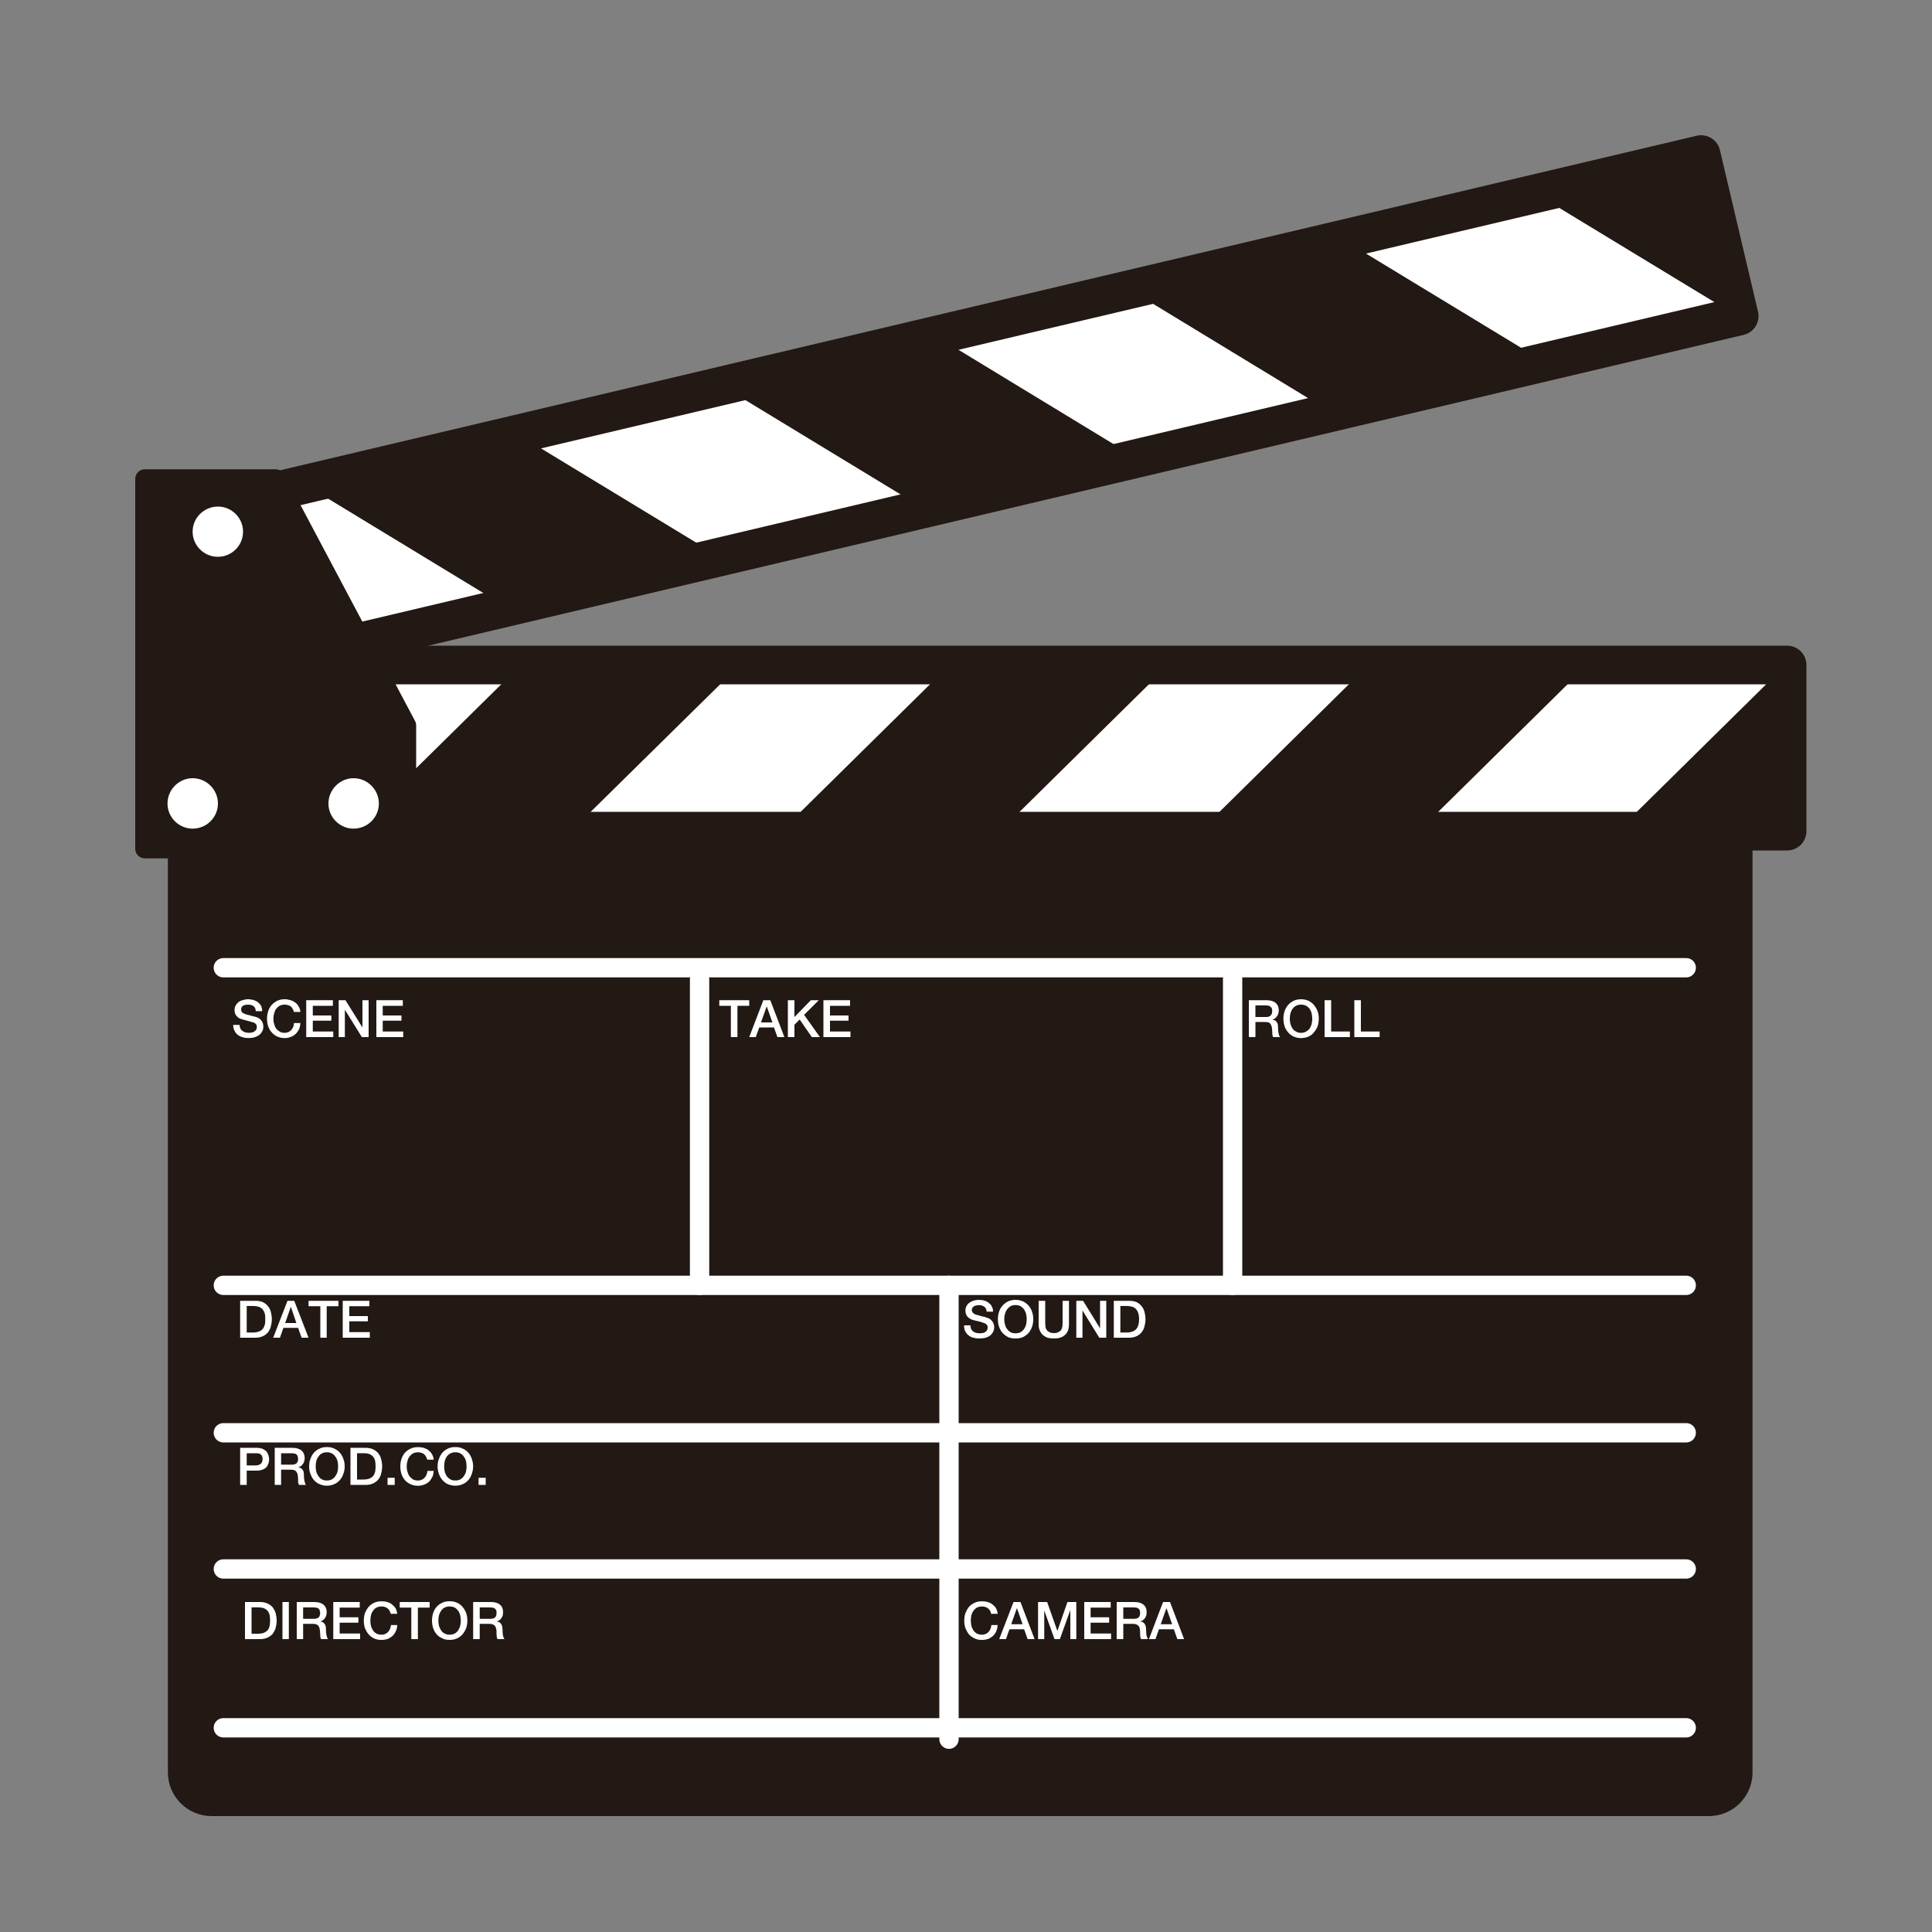 <?xml version="1.0" encoding="utf-8"?>
<!-- Generator: Adobe Illustrator 14.0.0, SVG Export Plug-In . SVG Version: 6.00 Build 43363)  -->
<!DOCTYPE svg PUBLIC "-//W3C//DTD SVG 1.1//EN" "http://www.w3.org/Graphics/SVG/1.1/DTD/svg11.dtd">
<svg version="1.1" id="レイヤー_1" xmlns="http://www.w3.org/2000/svg" xmlns:xlink="http://www.w3.org/1999/xlink" x="0px"
	 y="0px" width="100px" height="100px" viewBox="0 0 100 100" enable-background="new 0 0 100 100" xml:space="preserve">
<rect x="0" y="0" width="100" height="100" fill="#808080" stroke="none"/>
<g>
	<g>
		<path fill="#221814" d="M90.71,91.74c0,1.25-1.01,2.26-2.26,2.26h-77.5c-1.24,0-2.26-1.01-2.26-2.26V42.33
			c0-1.25,1.02-2.26,2.26-2.26h77.5c1.25,0,2.26,1.01,2.26,2.26V91.74z"/>
		<g>
			
				<rect x="13.62" y="34.42" fill="#FFFFFF" stroke="#221814" stroke-width="2" stroke-linecap="round" stroke-linejoin="round" width="78.88" height="8.6"/>
			<polygon fill="#221814" points="51.891,42.89 40.56,42.89 49.15,34.42 60.48,34.42 			"/>
			<polygon fill="#221814" points="73.561,42.89 62.24,42.89 70.83,34.42 82.15,34.42 			"/>
			<polygon fill="#221814" points="92.5,42.89 83.84,42.89 92.43,34.42 			"/>
			<polygon fill="#221814" points="29.69,42.89 18.37,42.89 26.96,34.42 38.29,34.42 			"/>
		</g>
		<g>
			<polygon fill="#FFFFFF" stroke="#221814" stroke-width="2" stroke-linecap="round" stroke-linejoin="round" points="11.28,26.13 
				88.05,8 90.02,16.36 13.25,34.5 			"/>
			<polygon fill="#221814" points="48.55,17.46 37.53,20.07 47.83,26.33 58.859,23.73 			"/>
			<polygon fill="#221814" points="69.641,12.48 58.62,15.08 68.93,21.35 79.95,18.74 			"/>
			<polygon fill="#221814" points="88.08,8.13 79.65,10.12 89.96,16.38 			"/>
			<polygon fill="#221814" points="26.95,22.57 15.93,25.17 26.23,31.43 37.26,28.83 			"/>
		</g>
		<polygon fill="#221814" stroke="#221814" stroke-linecap="round" stroke-linejoin="round" points="21.04,43.93 7.5,43.93 
			7.5,24.79 14.27,24.79 21.04,37.55 		"/>
		<path fill="#FFFFFF" d="M12.58,27.52c0,0.72-0.59,1.3-1.3,1.3c-0.72,0-1.31-0.58-1.31-1.3s0.59-1.3,1.31-1.3
			C11.99,26.22,12.58,26.8,12.58,27.52z"/>
		<path fill="#FFFFFF" d="M11.28,41.59c0,0.72-0.59,1.3-1.31,1.3c-0.71,0-1.3-0.58-1.3-1.3c0-0.72,0.59-1.31,1.3-1.31
			C10.69,40.28,11.28,40.87,11.28,41.59z"/>
		<path fill="#FFFFFF" d="M19.61,41.59c0,0.72-0.59,1.3-1.31,1.3c-0.71,0-1.3-0.58-1.3-1.3c0-0.72,0.59-1.31,1.3-1.31
			C19.02,40.28,19.61,40.87,19.61,41.59z"/>
	</g>
	
		<line fill="none" stroke="#FFFFFF" stroke-linecap="round" stroke-linejoin="round" x1="11.56" y1="50.09" x2="87.279" y2="50.09"/>
	
		<line fill="none" stroke="#FFFFFF" stroke-linecap="round" stroke-linejoin="round" x1="11.56" y1="66.529" x2="87.279" y2="66.529"/>
	
		<line fill="none" stroke="#FFFFFF" stroke-linecap="round" stroke-linejoin="round" x1="11.56" y1="74.16" x2="87.279" y2="74.16"/>
	
		<line fill="none" stroke="#FFFFFF" stroke-linecap="round" stroke-linejoin="round" x1="11.56" y1="81.21" x2="87.279" y2="81.21"/>
	
		<line fill="none" stroke="#FFFFFF" stroke-linecap="round" stroke-linejoin="round" x1="11.56" y1="89.43" x2="87.279" y2="89.43"/>
	
		<line fill="none" stroke="#FFFFFF" stroke-linecap="round" stroke-linejoin="round" x1="36.21" y1="50.68" x2="36.21" y2="66.529"/>
	
		<line fill="none" stroke="#FFFFFF" stroke-linecap="round" stroke-linejoin="round" x1="49.12" y1="66.529" x2="49.12" y2="90.02"/>
	<line fill="none" stroke="#FFFFFF" stroke-linecap="round" stroke-linejoin="round" x1="63.8" y1="50.68" x2="63.8" y2="66.529"/>
	<g>
		<path fill-rule="evenodd" clip-rule="evenodd" fill="#FFFFFF" d="M12.4,53.05c0,0.07,0.02,0.13,0.04,0.181
			c0.03,0.06,0.06,0.1,0.11,0.129c0.04,0.031,0.09,0.061,0.15,0.07c0.06,0.021,0.12,0.03,0.19,0.03c0.07,0,0.13-0.01,0.19-0.03
			c0.05-0.02,0.09-0.039,0.12-0.07c0.03-0.02,0.06-0.049,0.07-0.09c0.02-0.029,0.02-0.069,0.02-0.1c0-0.08-0.01-0.13-0.05-0.17
			c-0.03-0.029-0.07-0.061-0.1-0.07l-0.24-0.07l-0.34-0.09c-0.08-0.02-0.15-0.049-0.2-0.08c-0.05-0.039-0.1-0.08-0.13-0.119
			c-0.03-0.041-0.06-0.09-0.07-0.141c-0.01-0.039-0.02-0.09-0.02-0.14c0-0.101,0.02-0.181,0.06-0.25s0.09-0.13,0.16-0.181
			c0.07-0.049,0.14-0.08,0.23-0.1c0.08-0.02,0.16-0.039,0.25-0.039c0.1,0,0.19,0.02,0.28,0.039c0.09,0.03,0.17,0.07,0.24,0.12
			c0.06,0.05,0.12,0.12,0.16,0.19c0.03,0.08,0.05,0.17,0.05,0.27h-0.33c-0.01-0.13-0.05-0.22-0.13-0.27
			C13.04,52.02,12.94,52,12.83,52l-0.12,0.01c-0.04,0.01-0.08,0.02-0.12,0.04c-0.03,0.021-0.06,0.04-0.08,0.08
			c-0.02,0.03-0.03,0.07-0.03,0.12c0,0.061,0.02,0.12,0.06,0.16c0.04,0.029,0.1,0.061,0.16,0.08l0.09,0.029l0.16,0.041l0.18,0.049
			l0.13,0.031c0.06,0.02,0.11,0.049,0.16,0.08c0.05,0.029,0.08,0.069,0.12,0.119c0.03,0.04,0.05,0.09,0.07,0.141
			c0.01,0.049,0.02,0.1,0.02,0.149c0,0.11-0.02,0.2-0.07,0.271c-0.04,0.08-0.1,0.14-0.17,0.189c-0.07,0.051-0.15,0.08-0.24,0.11
			c-0.1,0.021-0.19,0.03-0.28,0.03c-0.11,0-0.21-0.01-0.31-0.041c-0.1-0.029-0.18-0.069-0.25-0.119
			c-0.07-0.061-0.13-0.131-0.17-0.221c-0.05-0.08-0.07-0.189-0.07-0.3H12.4z"/>
		<path fill-rule="evenodd" clip-rule="evenodd" fill="#FFFFFF" d="M15.21,52.38c-0.01-0.06-0.03-0.11-0.06-0.159
			c-0.02-0.041-0.05-0.08-0.09-0.121c-0.04-0.029-0.09-0.06-0.14-0.07C14.87,52.01,14.8,52,14.73,52c-0.1,0-0.19,0.02-0.26,0.061
			c-0.07,0.039-0.13,0.1-0.18,0.16c-0.05,0.069-0.08,0.149-0.1,0.239c-0.03,0.09-0.04,0.181-0.04,0.271s0.01,0.18,0.04,0.26
			c0.02,0.09,0.05,0.17,0.1,0.24c0.05,0.069,0.11,0.119,0.18,0.16c0.07,0.049,0.16,0.069,0.26,0.069c0.08,0,0.15-0.021,0.2-0.04
			c0.06-0.029,0.11-0.07,0.15-0.109c0.04-0.051,0.07-0.101,0.1-0.16c0.02-0.061,0.03-0.131,0.04-0.2h0.33
			c-0.01,0.12-0.03,0.22-0.07,0.319c-0.05,0.09-0.1,0.17-0.17,0.24c-0.08,0.07-0.16,0.131-0.26,0.16
			c-0.09,0.04-0.2,0.061-0.32,0.061c-0.14,0-0.27-0.03-0.38-0.08c-0.11-0.051-0.21-0.121-0.29-0.221
			c-0.08-0.09-0.14-0.189-0.18-0.31c-0.04-0.13-0.06-0.261-0.06-0.39c0-0.141,0.02-0.271,0.06-0.391c0.04-0.119,0.1-0.23,0.18-0.32
			s0.18-0.16,0.29-0.22c0.11-0.05,0.24-0.079,0.38-0.079c0.11,0,0.21,0.02,0.31,0.049c0.09,0.03,0.18,0.07,0.25,0.131
			c0.07,0.05,0.13,0.119,0.17,0.199c0.05,0.08,0.08,0.17,0.09,0.28H15.21z"/>
		<polygon fill-rule="evenodd" clip-rule="evenodd" fill="#FFFFFF" points="15.85,51.77 17.23,51.77 17.23,52.061 16.19,52.061 
			16.19,52.561 17.15,52.561 17.15,52.83 16.19,52.83 16.19,53.391 17.25,53.391 17.25,53.68 15.85,53.68 		"/>
		<polygon fill-rule="evenodd" clip-rule="evenodd" fill="#FFFFFF" points="17.53,51.77 17.88,51.77 18.76,53.18 18.76,53.18 
			18.76,51.77 19.08,51.77 19.08,53.68 18.73,53.68 17.86,52.279 17.85,52.279 17.85,53.68 17.53,53.68 		"/>
		<polygon fill-rule="evenodd" clip-rule="evenodd" fill="#FFFFFF" points="19.48,51.77 20.85,51.77 20.85,52.061 19.81,52.061 
			19.81,52.561 20.78,52.561 20.78,52.83 19.81,52.83 19.81,53.391 20.87,53.391 20.87,53.68 19.48,53.68 		"/>
	</g>
	<g>
		<polygon fill-rule="evenodd" clip-rule="evenodd" fill="#FFFFFF" points="37.23,51.77 38.78,51.77 38.78,52.061 38.17,52.061 
			38.17,53.68 37.83,53.68 37.83,52.061 37.23,52.061 		"/>
		<path fill-rule="evenodd" clip-rule="evenodd" fill="#FFFFFF" d="M39.39,52.92h0.59l-0.29-0.82h-0.01L39.39,52.92z M39.51,51.77
			h0.36l0.73,1.91h-0.36l-0.18-0.5H39.3l-0.18,0.5h-0.34L39.51,51.77z"/>
		<polygon fill-rule="evenodd" clip-rule="evenodd" fill="#FFFFFF" points="40.78,51.77 41.12,51.77 41.12,52.641 41.97,51.77 
			42.38,51.77 41.62,52.529 42.44,53.68 42.02,53.68 41.39,52.77 41.12,53.04 41.12,53.68 40.78,53.68 		"/>
		<polygon fill-rule="evenodd" clip-rule="evenodd" fill="#FFFFFF" points="42.62,51.77 44,51.77 44,52.061 42.96,52.061 
			42.96,52.561 43.92,52.561 43.92,52.83 42.96,52.83 42.96,53.391 44.02,53.391 44.02,53.68 42.62,53.68 		"/>
	</g>
	<g>
		<path fill-rule="evenodd" clip-rule="evenodd" fill="#FFFFFF" d="M64.98,52.641h0.549c0.101,0,0.181-0.021,0.24-0.08
			c0.051-0.051,0.08-0.121,0.08-0.221c0-0.07-0.01-0.119-0.02-0.15c-0.02-0.039-0.051-0.069-0.08-0.09
			c-0.029-0.02-0.061-0.039-0.109-0.05l-0.121-0.01H64.98V52.641z M64.641,51.77h0.909c0.22,0,0.37,0.051,0.479,0.141
			c0.101,0.09,0.16,0.21,0.16,0.38c0,0.09-0.02,0.16-0.039,0.22c-0.03,0.061-0.061,0.11-0.101,0.15
			c-0.03,0.029-0.069,0.061-0.1,0.08l-0.08,0.029v0.01l0.09,0.021c0.04,0.021,0.069,0.04,0.101,0.07
			c0.02,0.03,0.049,0.069,0.069,0.12c0.021,0.05,0.021,0.109,0.021,0.189c0,0.11,0.01,0.211,0.029,0.311
			c0.021,0.09,0.041,0.15,0.08,0.189H65.9c-0.021-0.039-0.041-0.08-0.041-0.13L65.85,53.4c0-0.09-0.01-0.16-0.02-0.221
			c-0.01-0.07-0.03-0.119-0.061-0.16c-0.02-0.039-0.06-0.08-0.109-0.1c-0.051-0.01-0.11-0.02-0.189-0.02h-0.49v0.779h-0.34V51.77z"
			/>
		<path fill-rule="evenodd" clip-rule="evenodd" fill="#FFFFFF" d="M67.34,52c-0.1,0-0.189,0.02-0.26,0.061
			c-0.08,0.039-0.141,0.1-0.18,0.16c-0.051,0.069-0.08,0.149-0.11,0.239c-0.021,0.09-0.03,0.181-0.03,0.271s0.01,0.18,0.03,0.26
			c0.03,0.09,0.06,0.17,0.11,0.24c0.039,0.069,0.1,0.119,0.18,0.16c0.07,0.049,0.16,0.069,0.26,0.069s0.189-0.021,0.27-0.069
			c0.07-0.041,0.131-0.091,0.181-0.16c0.04-0.07,0.08-0.15,0.101-0.24c0.02-0.08,0.029-0.17,0.029-0.26s-0.01-0.181-0.029-0.271
			c-0.021-0.09-0.061-0.17-0.101-0.239c-0.05-0.061-0.11-0.121-0.181-0.16C67.529,52.02,67.439,52,67.34,52z M67.34,51.721
			c0.141,0,0.27,0.029,0.391,0.079c0.109,0.06,0.209,0.13,0.279,0.22c0.08,0.09,0.141,0.201,0.19,0.32
			c0.04,0.12,0.06,0.25,0.06,0.391c0,0.129-0.02,0.26-0.06,0.39c-0.05,0.12-0.11,0.22-0.19,0.31c-0.07,0.1-0.17,0.17-0.279,0.221
			c-0.121,0.05-0.25,0.08-0.391,0.08c-0.14,0-0.27-0.03-0.38-0.08c-0.12-0.051-0.21-0.121-0.29-0.221
			c-0.08-0.09-0.141-0.189-0.18-0.31c-0.04-0.13-0.061-0.261-0.061-0.39c0-0.141,0.021-0.271,0.061-0.391
			c0.039-0.119,0.1-0.23,0.18-0.32s0.17-0.16,0.29-0.22C67.07,51.75,67.2,51.721,67.34,51.721z"/>
		<polygon fill-rule="evenodd" clip-rule="evenodd" fill="#FFFFFF" points="68.561,51.77 68.9,51.77 68.9,53.391 69.87,53.391 
			69.87,53.68 68.561,53.68 		"/>
		<polygon fill-rule="evenodd" clip-rule="evenodd" fill="#FFFFFF" points="70.1,51.77 70.439,51.77 70.439,53.391 71.41,53.391 
			71.41,53.68 70.1,53.68 		"/>
	</g>
	<g>
		<path fill-rule="evenodd" clip-rule="evenodd" fill="#FFFFFF" d="M12.77,68.971h0.33c0.13,0,0.23-0.021,0.32-0.061
			c0.08-0.03,0.15-0.08,0.19-0.141c0.05-0.06,0.08-0.14,0.1-0.22c0.02-0.079,0.02-0.17,0.02-0.271c0-0.09,0-0.18-0.02-0.27
			c-0.02-0.08-0.05-0.15-0.1-0.21c-0.04-0.069-0.11-0.11-0.19-0.149c-0.09-0.03-0.19-0.051-0.32-0.051h-0.33V68.971z M12.43,67.33
			h0.8c0.14,0,0.27,0.02,0.38,0.07c0.1,0.05,0.19,0.119,0.26,0.209c0.07,0.08,0.12,0.181,0.15,0.301
			c0.03,0.119,0.05,0.24,0.05,0.369c0,0.131-0.02,0.261-0.05,0.371c-0.03,0.119-0.08,0.22-0.15,0.31c-0.07,0.09-0.16,0.149-0.26,0.2
			c-0.11,0.05-0.24,0.08-0.38,0.08h-0.8V67.33z"/>
		<path fill-rule="evenodd" clip-rule="evenodd" fill="#FFFFFF" d="M14.76,68.48h0.58l-0.28-0.83h-0.01L14.76,68.48z M14.88,67.33
			h0.35l0.74,1.91h-0.36l-0.18-0.51h-0.76l-0.18,0.51h-0.35L14.88,67.33z"/>
		<polygon fill-rule="evenodd" clip-rule="evenodd" fill="#FFFFFF" points="15.97,67.33 17.52,67.33 17.52,67.609 16.91,67.609 
			16.91,69.24 16.58,69.24 16.58,67.609 15.97,67.609 		"/>
		<polygon fill-rule="evenodd" clip-rule="evenodd" fill="#FFFFFF" points="17.74,67.33 19.12,67.33 19.12,67.609 18.08,67.609 
			18.08,68.12 19.04,68.12 19.04,68.391 18.08,68.391 18.08,68.95 19.14,68.95 19.14,69.24 17.74,69.24 		"/>
	</g>
	<g>
		<path fill-rule="evenodd" clip-rule="evenodd" fill="#FFFFFF" d="M50.23,68.6c0,0.07,0.01,0.141,0.04,0.19
			c0.02,0.05,0.06,0.09,0.1,0.13c0.05,0.03,0.1,0.051,0.16,0.07c0.06,0.01,0.12,0.02,0.19,0.02c0.07,0,0.13-0.01,0.18-0.02
			c0.06-0.02,0.1-0.04,0.129-0.07c0.031-0.029,0.061-0.061,0.07-0.09c0.01-0.04,0.021-0.07,0.021-0.109
			c0-0.07-0.011-0.131-0.05-0.16c-0.03-0.031-0.07-0.061-0.11-0.07l-0.23-0.08l-0.34-0.08c-0.08-0.02-0.15-0.051-0.2-0.09
			c-0.06-0.03-0.1-0.07-0.13-0.11c-0.03-0.05-0.06-0.09-0.07-0.14c-0.01-0.051-0.02-0.1-0.02-0.15c0-0.09,0.02-0.18,0.06-0.25
			c0.04-0.07,0.09-0.13,0.16-0.17c0.07-0.05,0.14-0.08,0.23-0.109c0.08-0.021,0.16-0.031,0.25-0.031c0.1,0,0.19,0.011,0.28,0.041
			c0.09,0.02,0.17,0.06,0.229,0.119c0.07,0.051,0.131,0.11,0.16,0.19c0.04,0.07,0.061,0.16,0.061,0.261h-0.33
			c-0.01-0.121-0.051-0.211-0.13-0.261c-0.07-0.05-0.17-0.08-0.28-0.08l-0.13,0.021c-0.04,0-0.07,0.02-0.11,0.039
			c-0.03,0.011-0.06,0.041-0.08,0.07c-0.02,0.03-0.04,0.07-0.04,0.12c0,0.07,0.03,0.12,0.07,0.16s0.09,0.069,0.16,0.09l0.09,0.021
			l0.16,0.05l0.18,0.04l0.12,0.04c0.07,0.021,0.12,0.04,0.17,0.079c0.04,0.031,0.08,0.07,0.109,0.111
			c0.041,0.049,0.061,0.09,0.07,0.139c0.021,0.051,0.03,0.101,0.03,0.15c0,0.11-0.021,0.2-0.069,0.28
			c-0.041,0.069-0.101,0.14-0.17,0.19c-0.07,0.039-0.15,0.08-0.241,0.1c-0.1,0.02-0.19,0.029-0.28,0.029
			c-0.11,0-0.22-0.01-0.31-0.039c-0.1-0.02-0.18-0.061-0.25-0.12c-0.08-0.05-0.13-0.13-0.18-0.21c-0.04-0.09-0.06-0.189-0.06-0.311
			H50.23z"/>
		<path fill-rule="evenodd" clip-rule="evenodd" fill="#FFFFFF" d="M52.561,67.55c-0.101,0-0.19,0.021-0.261,0.06
			c-0.069,0.051-0.13,0.101-0.18,0.17c-0.05,0.07-0.08,0.15-0.101,0.23c-0.029,0.09-0.039,0.18-0.039,0.27
			c0,0.091,0.01,0.181,0.039,0.271c0.021,0.091,0.051,0.171,0.101,0.229c0.05,0.07,0.11,0.131,0.18,0.171
			c0.07,0.04,0.16,0.06,0.261,0.06c0.1,0,0.189-0.02,0.27-0.06c0.07-0.04,0.13-0.101,0.18-0.171c0.04-0.059,0.08-0.139,0.1-0.229
			c0.021-0.09,0.031-0.18,0.031-0.271c0-0.09-0.011-0.18-0.031-0.27c-0.02-0.08-0.06-0.16-0.1-0.23
			c-0.05-0.069-0.109-0.119-0.18-0.17C52.75,67.57,52.66,67.55,52.561,67.55z M52.561,67.279c0.149,0,0.27,0.031,0.39,0.08
			c0.11,0.051,0.21,0.131,0.29,0.221c0.07,0.09,0.14,0.189,0.18,0.32c0.04,0.119,0.061,0.25,0.061,0.379
			c0,0.141-0.021,0.271-0.061,0.391s-0.109,0.23-0.18,0.32c-0.08,0.09-0.18,0.16-0.29,0.22c-0.12,0.05-0.24,0.069-0.39,0.069
			c-0.141,0-0.271-0.02-0.381-0.069c-0.109-0.06-0.209-0.13-0.289-0.22s-0.141-0.2-0.181-0.32s-0.06-0.25-0.06-0.391
			c0-0.129,0.02-0.26,0.06-0.379c0.04-0.131,0.101-0.23,0.181-0.32s0.18-0.17,0.289-0.221C52.29,67.311,52.42,67.279,52.561,67.279z
			"/>
		<path fill-rule="evenodd" clip-rule="evenodd" fill="#FFFFFF" d="M53.76,67.33h0.34v1.109l0.01,0.201
			c0,0.06,0.021,0.119,0.051,0.17c0.029,0.06,0.08,0.1,0.14,0.129C54.35,68.98,54.439,69,54.55,69s0.19-0.02,0.25-0.061
			c0.06-0.029,0.11-0.069,0.14-0.129c0.021-0.051,0.041-0.11,0.051-0.17L55,68.439V67.33h0.33v1.22c0,0.12-0.02,0.229-0.051,0.32
			c-0.039,0.09-0.09,0.17-0.159,0.229c-0.07,0.061-0.149,0.11-0.25,0.141c-0.101,0.029-0.2,0.039-0.32,0.039
			s-0.229-0.01-0.319-0.039c-0.101-0.03-0.181-0.08-0.25-0.141c-0.07-0.06-0.121-0.14-0.16-0.229c-0.041-0.091-0.061-0.2-0.061-0.32
			V67.33z"/>
		<polygon fill-rule="evenodd" clip-rule="evenodd" fill="#FFFFFF" points="55.71,67.33 56.061,67.33 56.93,68.74 56.939,68.74 
			56.939,67.33 57.26,67.33 57.26,69.24 56.9,69.24 56.029,67.83 56.029,67.83 56.029,69.24 55.71,69.24 		"/>
		<path fill-rule="evenodd" clip-rule="evenodd" fill="#FFFFFF" d="M57.99,68.971h0.33c0.13,0,0.229-0.021,0.32-0.061
			c0.08-0.03,0.149-0.08,0.189-0.141c0.05-0.06,0.08-0.14,0.1-0.22c0.021-0.079,0.03-0.17,0.03-0.271c0-0.09-0.01-0.18-0.03-0.27
			c-0.02-0.08-0.05-0.15-0.1-0.21c-0.04-0.069-0.109-0.11-0.189-0.149c-0.091-0.03-0.19-0.051-0.32-0.051h-0.33V68.971z
			 M57.65,67.33h0.8c0.14,0,0.271,0.02,0.38,0.07c0.1,0.05,0.189,0.119,0.26,0.209c0.07,0.08,0.12,0.181,0.15,0.301
			c0.029,0.119,0.05,0.24,0.05,0.369c0,0.131-0.021,0.261-0.05,0.371c-0.03,0.119-0.08,0.22-0.15,0.31s-0.16,0.149-0.26,0.2
			c-0.109,0.05-0.24,0.08-0.38,0.08h-0.8V67.33z"/>
	</g>
	<g>
		<path fill-rule="evenodd" clip-rule="evenodd" fill="#FFFFFF" d="M12.77,75.85h0.49c0.04,0,0.07-0.01,0.11-0.02
			s0.08-0.03,0.11-0.051c0.03-0.02,0.06-0.059,0.08-0.1c0.02-0.039,0.03-0.09,0.03-0.15c0-0.059-0.01-0.109-0.02-0.149
			c-0.02-0.05-0.05-0.08-0.08-0.101c-0.03-0.029-0.06-0.039-0.1-0.049l-0.13-0.01h-0.49V75.85z M12.43,74.939h0.85
			c0.13,0,0.24,0.021,0.33,0.061c0.08,0.04,0.15,0.09,0.2,0.15c0.04,0.06,0.07,0.119,0.09,0.189s0.03,0.141,0.03,0.189
			c0,0.061-0.01,0.131-0.03,0.201c-0.02,0.06-0.05,0.129-0.09,0.189c-0.05,0.061-0.12,0.109-0.2,0.141
			c-0.09,0.039-0.2,0.06-0.33,0.06h-0.51v0.739h-0.34V74.939z"/>
		<path fill-rule="evenodd" clip-rule="evenodd" fill="#FFFFFF" d="M14.55,75.811h0.55c0.11,0,0.19-0.021,0.25-0.07
			c0.05-0.051,0.08-0.131,0.08-0.23c0-0.06-0.01-0.109-0.03-0.15c-0.01-0.039-0.04-0.069-0.07-0.09
			c-0.03-0.02-0.07-0.039-0.11-0.039l-0.12-0.01h-0.55V75.811z M14.22,74.939h0.91c0.21,0,0.37,0.051,0.48,0.141
			c0.1,0.09,0.16,0.22,0.16,0.38c0,0.09-0.02,0.17-0.04,0.229c-0.03,0.061-0.06,0.101-0.1,0.141c-0.03,0.04-0.07,0.061-0.1,0.08
			l-0.08,0.029v0.011l0.09,0.021c0.03,0.02,0.07,0.039,0.09,0.069c0.03,0.03,0.06,0.069,0.08,0.12c0.01,0.05,0.02,0.119,0.02,0.189
			c0,0.11,0.01,0.221,0.03,0.311c0.02,0.09,0.04,0.16,0.08,0.199h-0.36c-0.03-0.049-0.04-0.09-0.05-0.139v-0.15
			c0-0.08-0.01-0.16-0.02-0.221c-0.01-0.07-0.03-0.119-0.06-0.16c-0.03-0.039-0.06-0.069-0.11-0.09
			c-0.05-0.02-0.12-0.029-0.19-0.029h-0.5v0.789h-0.33V74.939z"/>
		<path fill-rule="evenodd" clip-rule="evenodd" fill="#FFFFFF" d="M16.92,75.17c-0.1,0-0.19,0.02-0.26,0.061
			c-0.08,0.039-0.14,0.1-0.18,0.17c-0.05,0.06-0.09,0.14-0.11,0.229c-0.02,0.091-0.03,0.181-0.03,0.271s0.01,0.18,0.03,0.27
			c0.02,0.08,0.06,0.16,0.11,0.23c0.04,0.07,0.1,0.119,0.18,0.17c0.07,0.039,0.16,0.06,0.26,0.06s0.19-0.021,0.26-0.06
			c0.08-0.051,0.14-0.1,0.18-0.17c0.05-0.07,0.09-0.15,0.11-0.23c0.02-0.09,0.03-0.18,0.03-0.27s-0.01-0.18-0.03-0.271
			c-0.02-0.09-0.06-0.17-0.11-0.229c-0.04-0.07-0.1-0.131-0.18-0.17C17.11,75.189,17.02,75.17,16.92,75.17z M16.92,74.9
			c0.14,0,0.27,0.02,0.38,0.08c0.12,0.049,0.21,0.119,0.29,0.209s0.14,0.201,0.18,0.32c0.05,0.12,0.07,0.25,0.07,0.391
			c0,0.14-0.02,0.27-0.07,0.39c-0.04,0.12-0.1,0.229-0.18,0.319c-0.08,0.091-0.17,0.16-0.29,0.211c-0.11,0.05-0.24,0.08-0.38,0.08
			s-0.27-0.03-0.38-0.08c-0.12-0.051-0.21-0.12-0.29-0.211c-0.08-0.09-0.14-0.199-0.18-0.319C16.02,76.17,16,76.04,16,75.9
			c0-0.141,0.02-0.271,0.07-0.391c0.04-0.119,0.1-0.23,0.18-0.32s0.17-0.16,0.29-0.209C16.65,74.92,16.78,74.9,16.92,74.9z"/>
		<path fill-rule="evenodd" clip-rule="evenodd" fill="#FFFFFF" d="M18.48,76.58h0.33c0.13,0,0.23-0.02,0.32-0.051
			c0.08-0.039,0.14-0.079,0.19-0.139c0.05-0.07,0.08-0.141,0.1-0.221c0.01-0.09,0.02-0.18,0.02-0.27c0-0.101-0.01-0.19-0.02-0.271
			c-0.02-0.08-0.05-0.159-0.1-0.22c-0.05-0.061-0.11-0.11-0.19-0.141c-0.09-0.039-0.19-0.049-0.32-0.049h-0.33V76.58z M18.14,74.939
			h0.79c0.15,0,0.28,0.031,0.39,0.08c0.1,0.051,0.19,0.121,0.26,0.201c0.07,0.09,0.12,0.189,0.15,0.309
			c0.03,0.111,0.05,0.24,0.05,0.371c0,0.129-0.02,0.26-0.05,0.369c-0.03,0.121-0.08,0.221-0.15,0.311
			c-0.07,0.08-0.16,0.15-0.26,0.199c-0.11,0.051-0.24,0.08-0.39,0.08h-0.79V74.939z"/>
		<rect x="20.06" y="76.49" fill-rule="evenodd" clip-rule="evenodd" fill="#FFFFFF" width="0.37" height="0.369"/>
		<path fill-rule="evenodd" clip-rule="evenodd" fill="#FFFFFF" d="M22.11,75.55c-0.01-0.06-0.03-0.11-0.06-0.149
			c-0.02-0.051-0.05-0.09-0.09-0.121c-0.04-0.039-0.09-0.059-0.14-0.079c-0.05-0.021-0.12-0.03-0.18-0.03
			c-0.11,0-0.19,0.02-0.27,0.061c-0.07,0.039-0.13,0.1-0.18,0.17c-0.05,0.06-0.08,0.14-0.1,0.229c-0.03,0.091-0.04,0.181-0.04,0.271
			s0.01,0.18,0.04,0.27c0.02,0.08,0.05,0.16,0.1,0.23c0.05,0.07,0.11,0.119,0.18,0.17c0.08,0.039,0.16,0.06,0.27,0.06
			c0.07,0,0.14-0.021,0.19-0.04c0.06-0.029,0.11-0.061,0.15-0.109c0.04-0.041,0.07-0.101,0.1-0.16c0.02-0.061,0.04-0.12,0.04-0.19
			h0.33c-0.01,0.11-0.03,0.22-0.07,0.31c-0.05,0.09-0.1,0.181-0.17,0.25c-0.08,0.061-0.16,0.121-0.26,0.15
			c-0.09,0.04-0.2,0.061-0.31,0.061c-0.15,0-0.28-0.03-0.39-0.08c-0.11-0.051-0.21-0.12-0.29-0.211
			c-0.08-0.09-0.14-0.199-0.18-0.319c-0.04-0.12-0.06-0.25-0.06-0.39c0-0.141,0.02-0.271,0.06-0.391c0.04-0.119,0.1-0.23,0.18-0.32
			s0.18-0.16,0.29-0.209c0.11-0.061,0.24-0.08,0.39-0.08c0.1,0,0.2,0.01,0.3,0.039c0.09,0.031,0.18,0.07,0.25,0.131
			c0.07,0.06,0.13,0.119,0.17,0.199c0.05,0.08,0.08,0.181,0.09,0.28H22.11z"/>
		<path fill-rule="evenodd" clip-rule="evenodd" fill="#FFFFFF" d="M23.57,75.17c-0.1,0-0.19,0.02-0.26,0.061
			c-0.08,0.039-0.14,0.1-0.19,0.17c-0.04,0.06-0.08,0.14-0.1,0.229c-0.02,0.091-0.03,0.181-0.03,0.271s0.01,0.18,0.03,0.27
			c0.02,0.08,0.06,0.16,0.1,0.23c0.05,0.07,0.11,0.119,0.19,0.17c0.07,0.039,0.16,0.06,0.26,0.06c0.1,0,0.19-0.021,0.26-0.06
			c0.08-0.051,0.14-0.1,0.18-0.17c0.05-0.07,0.09-0.15,0.11-0.23c0.02-0.09,0.03-0.18,0.03-0.27s-0.01-0.18-0.03-0.271
			c-0.02-0.09-0.06-0.17-0.11-0.229c-0.04-0.07-0.1-0.131-0.18-0.17C23.76,75.189,23.67,75.17,23.57,75.17z M23.57,74.9
			c0.14,0,0.27,0.02,0.38,0.08c0.12,0.049,0.21,0.119,0.29,0.209c0.08,0.09,0.14,0.201,0.18,0.32c0.04,0.12,0.07,0.25,0.07,0.391
			c0,0.14-0.03,0.27-0.07,0.39s-0.1,0.229-0.18,0.319c-0.08,0.091-0.17,0.16-0.29,0.211c-0.11,0.05-0.24,0.08-0.38,0.08
			c-0.14,0-0.27-0.03-0.39-0.08c-0.11-0.051-0.2-0.12-0.28-0.211c-0.08-0.09-0.14-0.199-0.18-0.319c-0.05-0.12-0.07-0.25-0.07-0.39
			c0-0.141,0.02-0.271,0.07-0.391c0.04-0.119,0.1-0.23,0.18-0.32s0.17-0.16,0.28-0.209C23.3,74.92,23.43,74.9,23.57,74.9z"/>
		<rect x="24.77" y="76.49" fill-rule="evenodd" clip-rule="evenodd" fill="#FFFFFF" width="0.37" height="0.369"/>
	</g>
	<g>
		<path fill-rule="evenodd" clip-rule="evenodd" fill="#FFFFFF" d="M13.02,84.561h0.33c0.13,0,0.23-0.021,0.32-0.051
			c0.08-0.039,0.14-0.08,0.19-0.14c0.05-0.07,0.08-0.14,0.1-0.22c0.01-0.09,0.02-0.17,0.02-0.271s-0.01-0.19-0.02-0.271
			c-0.02-0.08-0.05-0.159-0.1-0.219c-0.05-0.061-0.11-0.111-0.19-0.141c-0.09-0.04-0.19-0.05-0.32-0.05h-0.33V84.561z M12.68,82.92
			h0.79c0.15,0,0.28,0.03,0.38,0.08c0.11,0.05,0.2,0.12,0.27,0.2c0.06,0.09,0.12,0.19,0.15,0.31c0.03,0.11,0.05,0.24,0.05,0.37
			s-0.02,0.261-0.05,0.37c-0.03,0.12-0.09,0.221-0.15,0.311c-0.07,0.08-0.16,0.149-0.27,0.199c-0.1,0.051-0.23,0.08-0.38,0.08h-0.79
			V82.92z"/>
		<rect x="14.62" y="82.92" fill-rule="evenodd" clip-rule="evenodd" fill="#FFFFFF" width="0.33" height="1.92"/>
		<path fill-rule="evenodd" clip-rule="evenodd" fill="#FFFFFF" d="M15.69,83.79h0.55c0.11,0,0.19-0.021,0.25-0.069
			c0.05-0.051,0.08-0.131,0.08-0.23c0-0.061-0.01-0.11-0.03-0.15c-0.01-0.04-0.04-0.07-0.07-0.09c-0.03-0.02-0.07-0.04-0.11-0.04
			l-0.12-0.01h-0.55V83.79z M15.36,82.92h0.91c0.21,0,0.37,0.051,0.48,0.141c0.1,0.09,0.16,0.219,0.16,0.379
			c0,0.09-0.02,0.17-0.04,0.23c-0.03,0.061-0.06,0.1-0.1,0.141c-0.03,0.039-0.07,0.06-0.1,0.08l-0.08,0.029v0.01l0.09,0.021
			c0.04,0.021,0.07,0.04,0.09,0.069c0.03,0.03,0.06,0.07,0.08,0.121c0.01,0.049,0.02,0.119,0.02,0.189c0,0.109,0.01,0.22,0.03,0.311
			c0.02,0.09,0.04,0.159,0.08,0.199h-0.36c-0.03-0.05-0.04-0.09-0.04-0.14l-0.01-0.15c0-0.079-0.01-0.159-0.02-0.22
			c-0.01-0.07-0.03-0.12-0.06-0.16c-0.02-0.04-0.06-0.07-0.11-0.09c-0.05-0.02-0.11-0.03-0.19-0.03h-0.5v0.79h-0.33V82.92z"/>
		<polygon fill-rule="evenodd" clip-rule="evenodd" fill="#FFFFFF" points="17.25,82.92 18.62,82.92 18.62,83.21 17.58,83.21 
			17.58,83.71 18.55,83.71 18.55,83.99 17.58,83.99 17.58,84.55 18.64,84.55 18.64,84.84 17.25,84.84 		"/>
		<path fill-rule="evenodd" clip-rule="evenodd" fill="#FFFFFF" d="M20.23,83.529c-0.02-0.059-0.04-0.109-0.06-0.149
			c-0.03-0.05-0.06-0.09-0.1-0.12c-0.04-0.039-0.09-0.06-0.14-0.08c-0.05-0.02-0.11-0.029-0.18-0.029c-0.1,0-0.19,0.02-0.27,0.06
			c-0.07,0.04-0.13,0.101-0.18,0.17c-0.04,0.06-0.08,0.14-0.1,0.229c-0.02,0.091-0.03,0.181-0.03,0.271
			c0,0.091,0.01,0.181,0.03,0.271c0.02,0.08,0.06,0.16,0.1,0.229c0.05,0.07,0.11,0.13,0.18,0.17c0.08,0.04,0.17,0.06,0.27,0.06
			c0.07,0,0.14-0.02,0.2-0.039c0.05-0.03,0.1-0.061,0.14-0.11c0.04-0.04,0.08-0.101,0.1-0.16s0.04-0.12,0.05-0.19h0.32
			c0,0.111-0.03,0.221-0.07,0.311c-0.04,0.1-0.1,0.18-0.17,0.25c-0.07,0.061-0.16,0.12-0.25,0.16c-0.1,0.029-0.21,0.05-0.32,0.05
			c-0.14,0-0.27-0.021-0.39-0.08c-0.11-0.05-0.21-0.12-0.28-0.21c-0.08-0.09-0.14-0.199-0.19-0.32c-0.04-0.119-0.06-0.25-0.06-0.39
			s0.02-0.271,0.06-0.39c0.05-0.12,0.11-0.23,0.19-0.32c0.07-0.09,0.17-0.16,0.28-0.21c0.12-0.06,0.25-0.08,0.39-0.08
			c0.11,0,0.21,0.011,0.3,0.04c0.1,0.03,0.18,0.07,0.25,0.13c0.07,0.06,0.13,0.12,0.18,0.2c0.04,0.08,0.07,0.18,0.08,0.279H20.23z"
			/>
		<polygon fill-rule="evenodd" clip-rule="evenodd" fill="#FFFFFF" points="20.69,82.92 22.24,82.92 22.24,83.21 21.63,83.21 
			21.63,84.84 21.29,84.84 21.29,83.21 20.69,83.21 		"/>
		<path fill-rule="evenodd" clip-rule="evenodd" fill="#FFFFFF" d="M23.27,83.15c-0.1,0-0.19,0.02-0.26,0.06
			c-0.08,0.04-0.14,0.101-0.18,0.17c-0.05,0.06-0.08,0.14-0.11,0.229c-0.02,0.091-0.03,0.181-0.03,0.271
			c0,0.091,0.01,0.181,0.03,0.271c0.03,0.08,0.06,0.16,0.11,0.229c0.04,0.07,0.1,0.13,0.18,0.17c0.07,0.04,0.16,0.06,0.26,0.06
			s0.19-0.02,0.27-0.06c0.07-0.04,0.13-0.1,0.18-0.17c0.04-0.069,0.08-0.149,0.1-0.229c0.02-0.09,0.03-0.18,0.03-0.271
			c0-0.09-0.01-0.18-0.03-0.271c-0.02-0.09-0.06-0.17-0.1-0.229c-0.05-0.069-0.11-0.13-0.18-0.17
			C23.46,83.17,23.37,83.15,23.27,83.15z M23.27,82.88c0.14,0,0.27,0.021,0.39,0.08c0.11,0.05,0.21,0.12,0.28,0.21
			c0.08,0.09,0.14,0.2,0.19,0.32c0.04,0.119,0.06,0.25,0.06,0.39s-0.02,0.271-0.06,0.39c-0.05,0.121-0.11,0.23-0.19,0.32
			c-0.07,0.09-0.17,0.16-0.28,0.21c-0.12,0.06-0.25,0.08-0.39,0.08S23,84.859,22.89,84.8c-0.12-0.05-0.21-0.12-0.29-0.21
			s-0.14-0.199-0.18-0.32c-0.04-0.119-0.06-0.25-0.06-0.39s0.02-0.271,0.06-0.39c0.04-0.12,0.1-0.23,0.18-0.32s0.17-0.16,0.29-0.21
			C23,82.9,23.13,82.88,23.27,82.88z"/>
		<path fill-rule="evenodd" clip-rule="evenodd" fill="#FFFFFF" d="M24.83,83.79h0.55c0.1,0,0.19-0.021,0.24-0.069
			c0.06-0.051,0.08-0.131,0.08-0.23c0-0.061,0-0.11-0.02-0.15s-0.05-0.07-0.08-0.09c-0.03-0.02-0.06-0.04-0.1-0.04l-0.13-0.01h-0.54
			V83.79z M24.49,82.92h0.92c0.21,0,0.37,0.051,0.47,0.141c0.11,0.09,0.16,0.219,0.16,0.379c0,0.09-0.01,0.17-0.04,0.23
			s-0.06,0.1-0.09,0.141c-0.04,0.039-0.08,0.06-0.11,0.08l-0.08,0.029v0.01l0.1,0.021c0.03,0.021,0.06,0.04,0.09,0.069
			c0.03,0.03,0.05,0.07,0.07,0.121c0.02,0.049,0.03,0.119,0.03,0.189c0,0.109,0.01,0.22,0.02,0.311c0.02,0.09,0.05,0.159,0.08,0.199
			h-0.36c-0.02-0.05-0.04-0.09-0.04-0.14l-0.01-0.15c0-0.079,0-0.159-0.01-0.22c-0.02-0.07-0.04-0.12-0.06-0.16
			c-0.03-0.04-0.07-0.07-0.12-0.09c-0.05-0.02-0.11-0.03-0.19-0.03h-0.49v0.79h-0.34V82.92z"/>
	</g>
	<g>
		<path fill-rule="evenodd" clip-rule="evenodd" fill="#FFFFFF" d="M51.3,83.529c-0.01-0.059-0.03-0.109-0.05-0.149
			c-0.029-0.05-0.061-0.09-0.1-0.12c-0.041-0.039-0.09-0.06-0.141-0.08c-0.05-0.02-0.11-0.029-0.18-0.029
			c-0.1,0-0.19,0.02-0.27,0.06c-0.07,0.04-0.13,0.101-0.18,0.17c-0.04,0.06-0.08,0.14-0.1,0.229c-0.02,0.091-0.03,0.181-0.03,0.271
			c0,0.091,0.01,0.181,0.03,0.271c0.02,0.08,0.06,0.16,0.1,0.229c0.05,0.07,0.11,0.13,0.18,0.17c0.08,0.04,0.17,0.06,0.27,0.06
			c0.07,0,0.14-0.02,0.199-0.039c0.051-0.03,0.101-0.061,0.141-0.11c0.04-0.04,0.08-0.101,0.1-0.16
			c0.021-0.06,0.041-0.12,0.041-0.19h0.33c-0.011,0.111-0.031,0.221-0.07,0.311c-0.041,0.1-0.1,0.18-0.17,0.25
			c-0.07,0.061-0.16,0.12-0.25,0.16c-0.101,0.029-0.21,0.05-0.32,0.05c-0.15,0-0.27-0.021-0.39-0.08c-0.11-0.05-0.21-0.12-0.29-0.21
			c-0.07-0.09-0.13-0.199-0.18-0.32c-0.04-0.119-0.06-0.25-0.06-0.39s0.02-0.271,0.06-0.39c0.05-0.12,0.11-0.23,0.18-0.32
			c0.08-0.09,0.18-0.16,0.29-0.21c0.12-0.06,0.24-0.08,0.39-0.08c0.1,0,0.21,0.011,0.3,0.04c0.091,0.03,0.181,0.07,0.25,0.13
			c0.07,0.06,0.13,0.12,0.181,0.2c0.039,0.08,0.069,0.18,0.08,0.279H51.3z"/>
		<path fill-rule="evenodd" clip-rule="evenodd" fill="#FFFFFF" d="M52.34,84.07h0.59l-0.289-0.82H52.63L52.34,84.07z M52.46,82.92
			h0.36l0.729,1.92h-0.36l-0.18-0.51h-0.76l-0.18,0.51h-0.35L52.46,82.92z"/>
		<polygon fill-rule="evenodd" clip-rule="evenodd" fill="#FFFFFF" points="53.73,82.92 54.2,82.92 54.73,84.42 54.73,84.42 
			55.25,82.92 55.71,82.92 55.71,84.84 55.4,84.84 55.4,83.359 55.391,83.359 54.859,84.84 54.58,84.84 54.05,83.359 54.05,83.359 
			54.05,84.84 53.73,84.84 		"/>
		<polygon fill-rule="evenodd" clip-rule="evenodd" fill="#FFFFFF" points="56.12,82.92 57.49,82.92 57.49,83.21 56.45,83.21 
			56.45,83.71 57.41,83.71 57.41,83.99 56.45,83.99 56.45,84.55 57.51,84.55 57.51,84.84 56.12,84.84 		"/>
		<path fill-rule="evenodd" clip-rule="evenodd" fill="#FFFFFF" d="M58.141,83.79h0.549c0.11,0,0.19-0.021,0.24-0.069
			c0.061-0.051,0.08-0.131,0.08-0.23c0-0.061,0-0.11-0.02-0.15s-0.04-0.07-0.08-0.09c-0.03-0.02-0.061-0.04-0.1-0.04L58.68,83.2
			h-0.539V83.79z M57.8,82.92h0.921c0.209,0,0.369,0.051,0.469,0.141c0.11,0.09,0.16,0.219,0.16,0.379c0,0.09-0.01,0.17-0.039,0.23
			c-0.031,0.061-0.061,0.1-0.09,0.141c-0.041,0.039-0.08,0.06-0.111,0.08l-0.08,0.029v0.01l0.101,0.021
			c0.03,0.021,0.06,0.04,0.091,0.069c0.029,0.03,0.049,0.07,0.069,0.121c0.021,0.049,0.03,0.119,0.03,0.189
			c0,0.109,0.01,0.22,0.02,0.311c0.02,0.09,0.051,0.159,0.08,0.199h-0.359c-0.021-0.05-0.041-0.09-0.041-0.14l-0.01-0.15
			c0-0.079,0-0.159-0.01-0.22c-0.01-0.07-0.029-0.12-0.061-0.16c-0.029-0.04-0.069-0.07-0.119-0.09c-0.051-0.02-0.11-0.03-0.19-0.03
			h-0.489v0.79H57.8V82.92z"/>
		<path fill-rule="evenodd" clip-rule="evenodd" fill="#FFFFFF" d="M60.08,84.07h0.59l-0.29-0.82h-0.01L60.08,84.07z M60.2,82.92
			h0.36l0.729,1.92h-0.351l-0.18-0.51h-0.77l-0.18,0.51h-0.34L60.2,82.92z"/>
	</g>
</g>
</svg>
